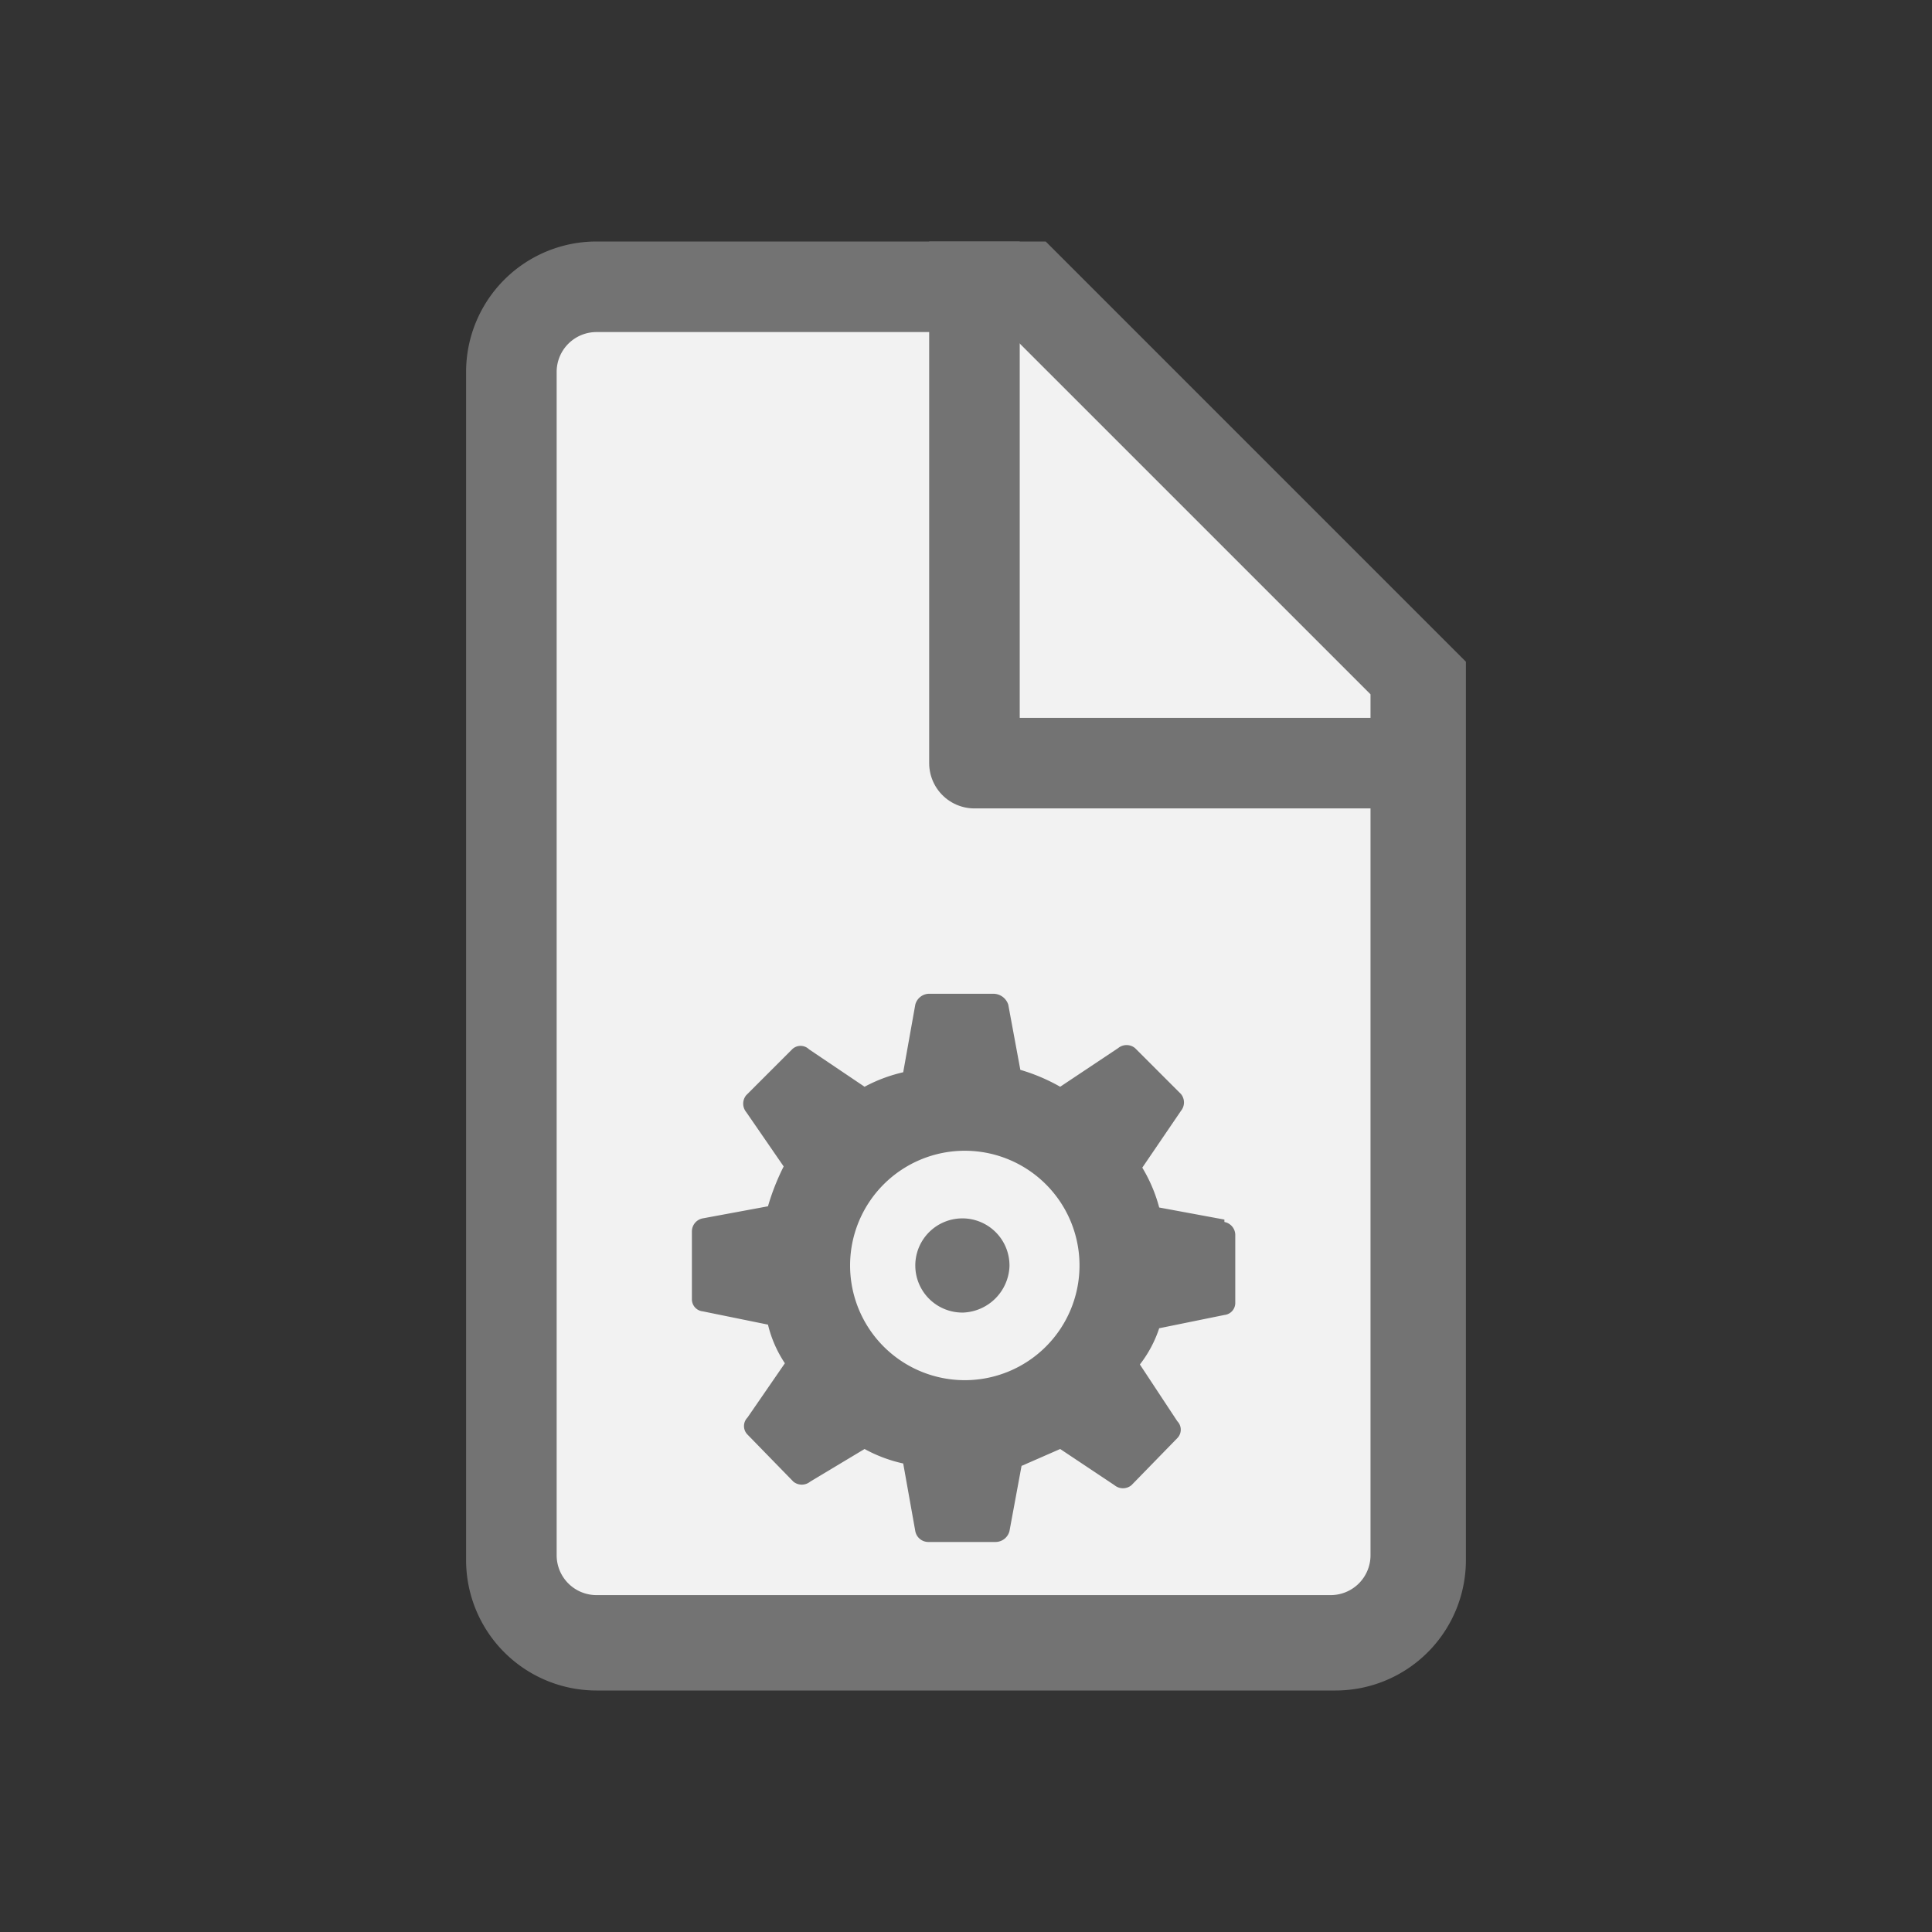 <svg xmlns="http://www.w3.org/2000/svg" viewBox="0 0 16 16"><rect x="0" y="0" width="16" height="16" fill="#333333" stroke="none"/><defs><style>.cls-1{fill:#f2f2f2;}.cls-2,.cls-4{fill:#737373;}.cls-3{fill:none;stroke:#737373;stroke-linejoin:round;stroke-width:0.75px;}.cls-4{fill-rule:evenodd;}</style></defs><title>fts_configuration</title><g id="_2" data-name="2"><path class="cls-1" d="M4.94,13.63a.71.71,0,0,1-.71-.71V3.08a.71.71,0,0,1,.71-.71H8.5l3.26,3.26v7.28a.71.71,0,0,1-.71.71Z"/><path class="cls-2" d="M8.35,2.75l3,3v7.13a.33.33,0,0,1-.33.33H4.94a.33.33,0,0,1-.33-.33V3.08a.33.33,0,0,1,.33-.33H8.35M8.66,2H4.94A1.08,1.08,0,0,0,3.86,3.08v9.84A1.08,1.08,0,0,0,4.94,14h6.12a1.08,1.08,0,0,0,1.08-1.08V5.48L8.66,2Z"/><polyline class="cls-3" points="11.73 6.32 8.07 6.32 8.07 2"/><path class="cls-4" d="M8.36,10.49a.39.39,0,1,0-.38.38.4.4,0,0,0,.38-.38Zm1.78-.39h0L9.6,10a1.27,1.27,0,0,0-.14-.33l.32-.47a.11.11,0,0,0,0-.14l-.38-.38a.11.11,0,0,0-.14,0L8.78,9a1.55,1.55,0,0,0-.33-.14l-.1-.54a.13.13,0,0,0-.12-.09H7.69a.12.12,0,0,0-.11.09l-.1.56A1.28,1.28,0,0,0,7.16,9L6.7,8.69a.1.1,0,0,0-.14,0l-.38.38a.11.11,0,0,0,0,.14l.31.45a1.93,1.93,0,0,0-.13.33l-.54.1a.11.11,0,0,0-.09.11v.56a.1.1,0,0,0,.09.1l.54.11a1,1,0,0,0,.14.32l-.31.45a.1.1,0,0,0,0,.14l.38.39a.11.11,0,0,0,.14,0L7.16,12a1.2,1.2,0,0,0,.32.12l.1.56a.11.11,0,0,0,.11.09h.55a.12.12,0,0,0,.12-.09l.1-.54L8.78,12l.45.3a.11.11,0,0,0,.14,0l.38-.39a.1.1,0,0,0,0-.14l-.31-.47A1,1,0,0,0,9.6,11l.54-.11a.1.1,0,0,0,.09-.1v-.56a.11.11,0,0,0-.09-.11ZM8,11.43H8a.95.95,0,1,1,.94-.94.95.95,0,0,1-.94.94Z"/></g></svg>
